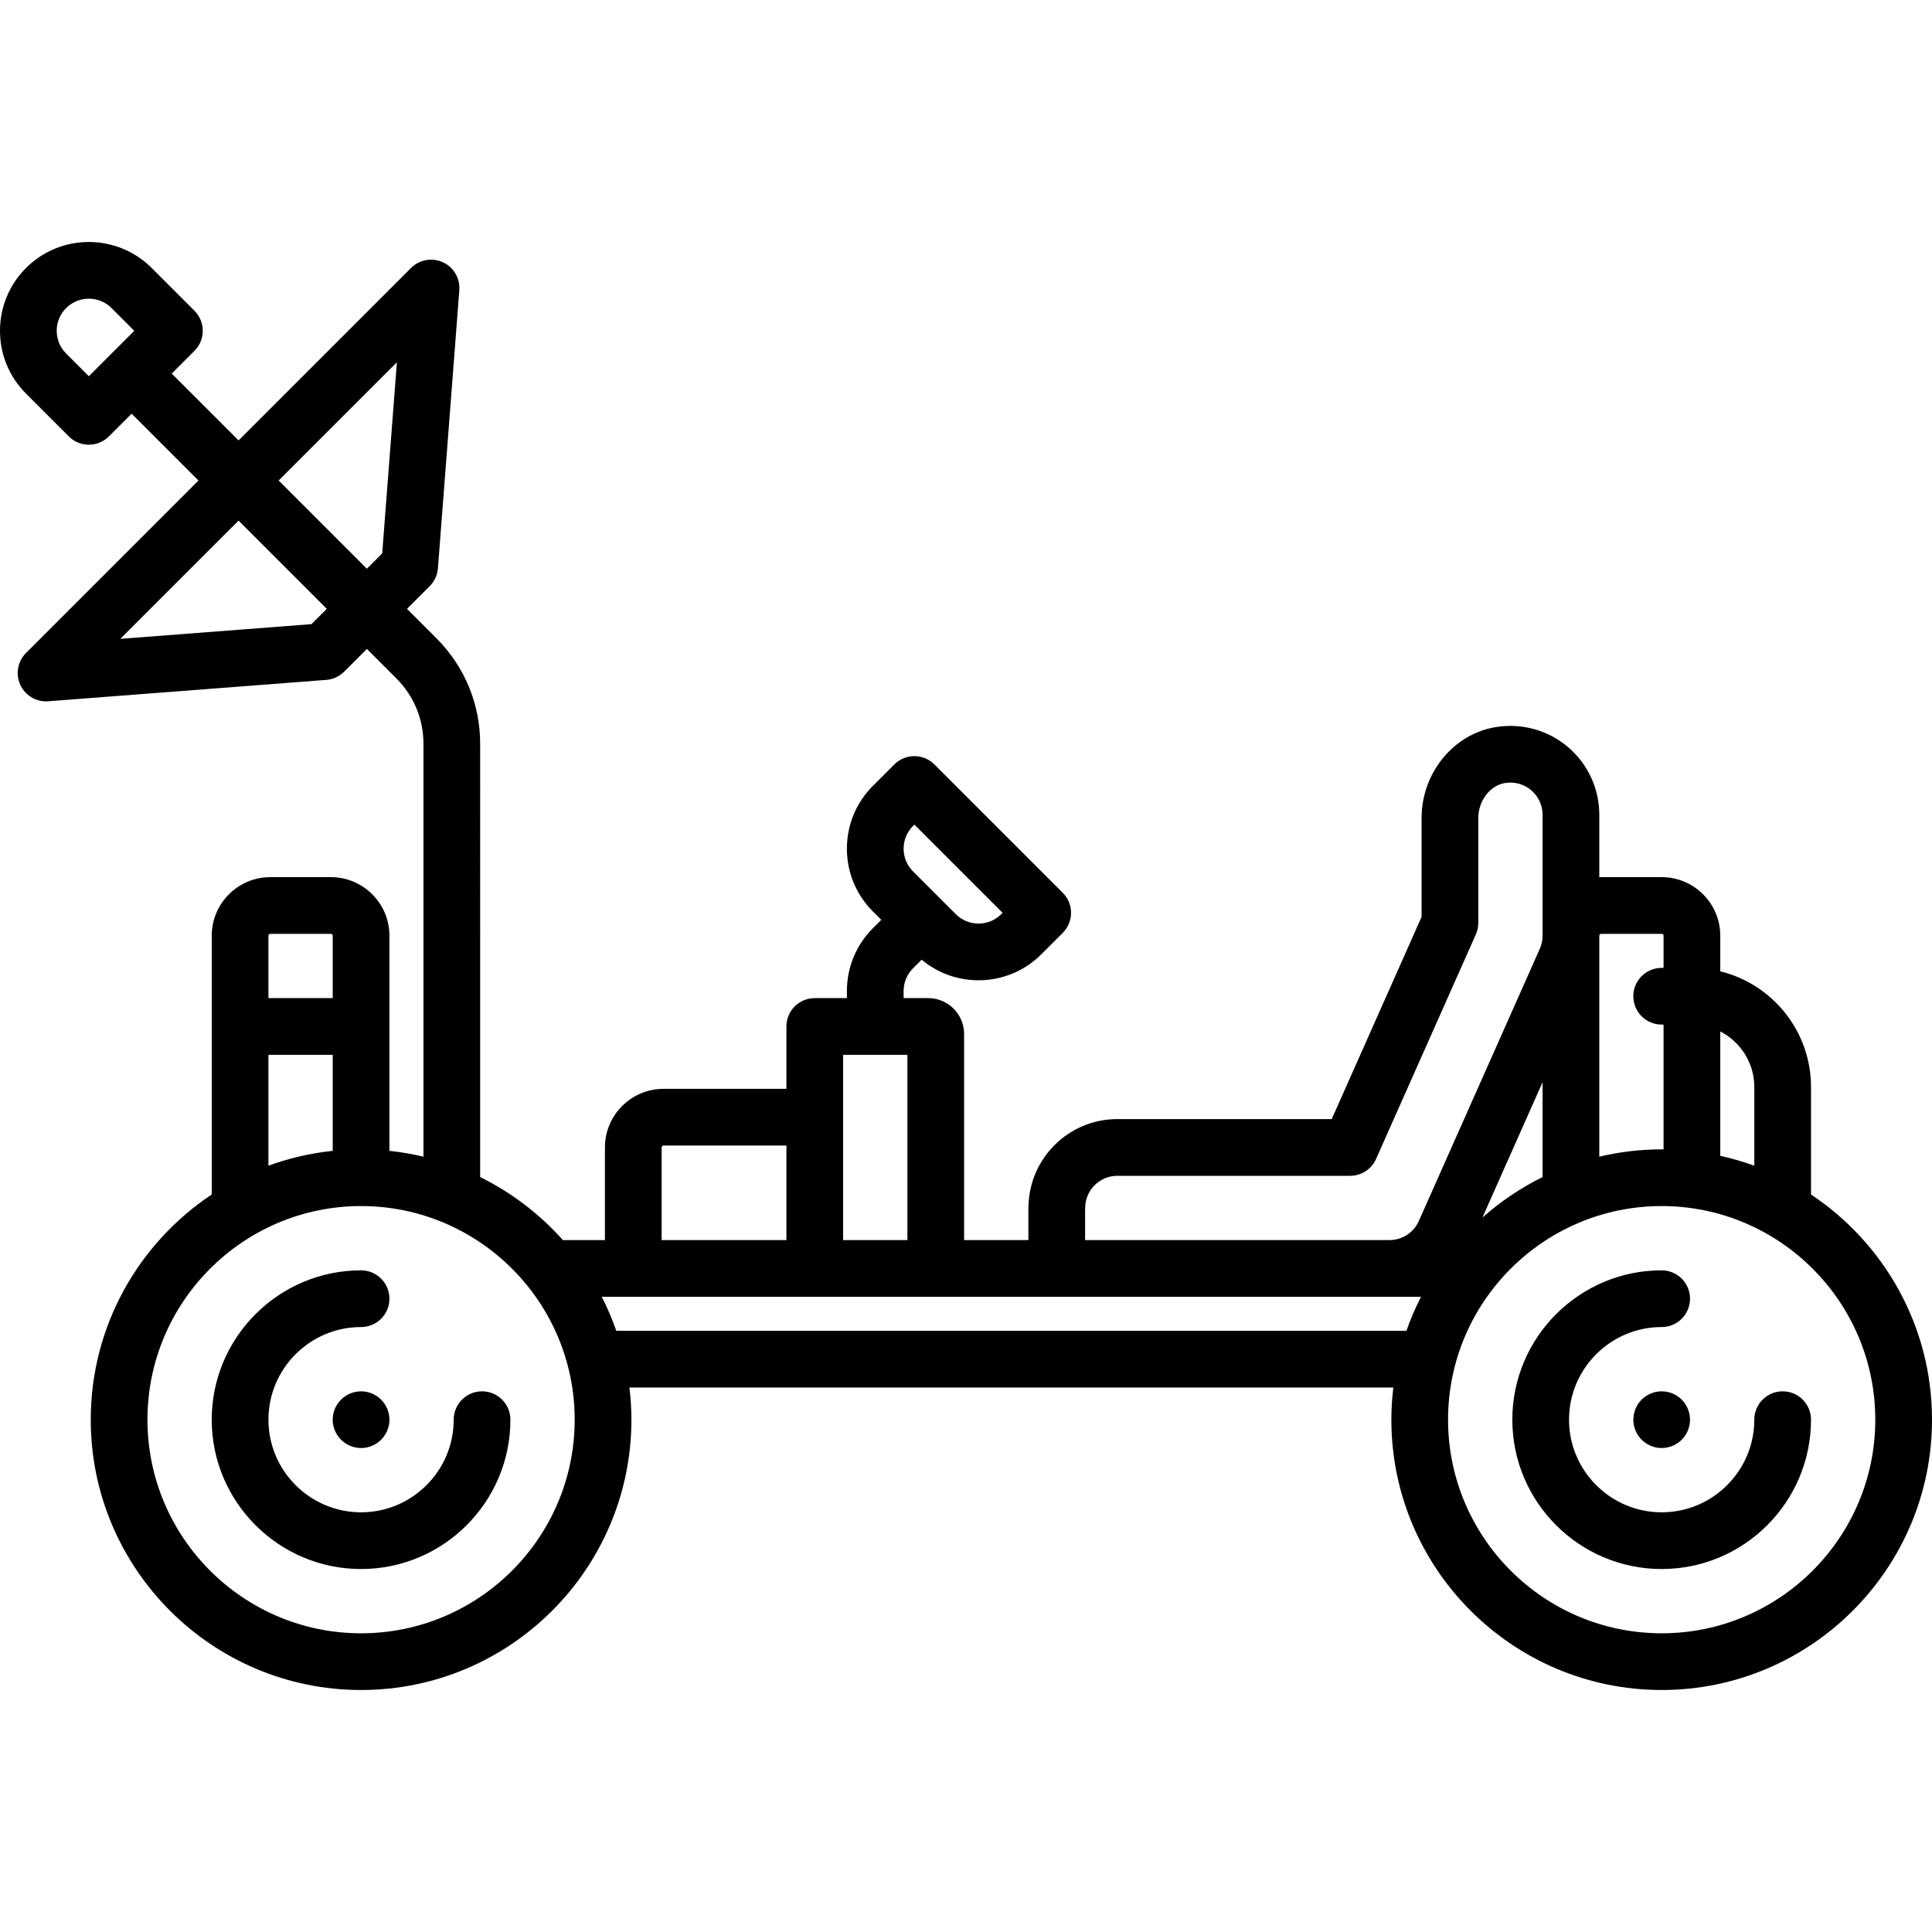 <?xml version="1.0" encoding="iso-8859-1"?>
<!-- Uploaded to: SVG Repo, www.svgrepo.com, Generator: SVG Repo Mixer Tools -->
<svg fill="#000000" height="800px" width="800px" version="1.1" id="Capa_1" xmlns="http://www.w3.org/2000/svg" xmlns:xlink="http://www.w3.org/1999/xlink" 
	 viewBox="0 0 511 511" xml:space="preserve">
<g>
	<path d="M127.5,367.995c-4.142,0-7.5,3.358-7.5,7.5c0,13.509-10.991,24.5-24.5,24.5S71,389.004,71,375.495s10.991-24.5,24.5-24.5
		c4.142,0,7.5-3.358,7.5-7.5s-3.358-7.5-7.5-7.5c-21.78,0-39.5,17.72-39.5,39.5s17.72,39.5,39.5,39.5s39.5-17.72,39.5-39.5
		C135,371.352,131.643,367.995,127.5,367.995z"/>
	<path d="M95.496,367.995c-1.97,0-3.9,0.8-5.3,2.2c-1.39,1.39-2.2,3.33-2.2,5.3s0.81,3.91,2.2,5.3c1.4,1.4,3.33,2.2,5.3,2.2
		c1.98,0,3.91-0.8,5.31-2.2c1.39-1.39,2.2-3.33,2.2-5.3s-0.81-3.91-2.2-5.3C99.406,368.794,97.476,367.995,95.496,367.995z"/>
	<path d="M479,315.935v-28.44c0-14.785-10.241-27.216-24-30.591v-9.409c0-8.547-6.953-15.5-15.5-15.5h-16
		c-0.169,0-0.333,0.02-0.5,0.025v-16.525c0-6.904-3.019-13.431-8.282-17.907c-5.26-4.474-12.227-6.397-19.111-5.276
		C384.43,194.13,376,204.466,376,216.352v26.152l-23.772,53.49H295.5c-12.702,0-23.083,10.156-23.466,22.782
		c-0.022,0.236-0.034,0.476-0.034,0.718v8.5h-17v-54.5c0-5.238-4.262-9.5-9.5-9.5H239v-1.873c0-2.271,0.884-4.405,2.489-6.01
		l2.281-2.281c4.216,3.526,9.481,5.448,15.043,5.448c6.277,0,12.179-2.444,16.617-6.883l5.657-5.657
		c1.407-1.406,2.197-3.314,2.197-5.303s-0.79-3.897-2.197-5.303l-33.941-33.941c-1.406-1.407-3.314-2.197-5.303-2.197
		s-3.897,0.79-5.303,2.197l-5.657,5.657c-4.438,4.438-6.883,10.34-6.883,16.617c0,6.277,2.445,12.179,6.883,16.617l2.211,2.211
		l-2.211,2.211c-4.438,4.438-6.883,10.34-6.883,16.617v1.873h-8.5c-4.142,0-7.5,3.358-7.5,7.5v16.5h-32.5
		c-8.547,0-15.5,6.953-15.5,15.5v24.5h-11.12c-6.122-6.872-13.543-12.558-21.88-16.667V196.749c0-10.551-4.109-20.47-11.569-27.931
		l-7.785-7.785l6.01-6.01c1.266-1.266,2.038-2.943,2.175-4.728l5.657-73.539c0.241-3.129-1.493-6.078-4.344-7.389
		s-6.218-0.708-8.437,1.511l-45.608,45.608L45.421,98.809l6.011-6.011c1.407-1.406,2.197-3.314,2.197-5.303
		c0-1.989-0.79-3.897-2.197-5.303L40.117,70.877c-9.163-9.162-24.072-9.162-33.234,0C2.445,75.316,0,81.218,0,87.495
		c0,6.277,2.445,12.179,6.883,16.617l11.314,11.314c1.464,1.464,3.384,2.197,5.303,2.197s3.839-0.732,5.303-2.197l6.01-6.01
		l17.678,17.677L6.883,172.701c-2.219,2.219-2.822,5.586-1.511,8.437c1.23,2.675,3.901,4.366,6.812,4.366
		c0.191,0,0.384-0.008,0.578-0.022l73.539-5.657c1.785-0.137,3.462-0.908,4.728-2.175l6.011-6.01l7.785,7.785
		c4.627,4.628,7.176,10.78,7.176,17.324v109.188c-2.937-0.697-5.937-1.227-9-1.548v-56.895c0-8.547-6.953-15.5-15.5-15.5h-16
		c-8.547,0-15.5,6.953-15.5,15.5v68.44c-19.27,12.822-32,34.729-32,59.56c0,39.425,32.075,71.5,71.5,71.5s71.5-32.075,71.5-71.5
		c0-2.878-0.191-5.71-0.523-8.5h202.046c-0.332,2.79-0.523,5.622-0.523,8.5c0,39.425,32.075,71.5,71.5,71.5s71.5-32.075,71.5-71.5
		C511,350.663,498.271,328.757,479,315.935z M241.49,218.455l0.354-0.354l23.335,23.334l-0.354,0.354
		c-1.605,1.605-3.74,2.49-6.011,2.49s-4.405-0.884-6.01-2.489c0,0,0,0,0,0l-11.314-11.314c-1.605-1.605-2.49-3.74-2.49-6.01
		C239,222.195,239.884,220.06,241.49,218.455z M17.49,93.505C15.884,91.9,15,89.765,15,87.495c0-2.27,0.884-4.405,2.49-6.01
		c1.657-1.657,3.833-2.486,6.011-2.486c2.176,0,4.354,0.829,6.01,2.486l6.011,6.01l-6.008,6.008
		c-0.001,0.001-0.002,0.001-0.002,0.001c-0.001,0.001-0.002,0.002-0.003,0.003L23.5,99.516L17.49,93.505z M104.977,95.82
		l-3.889,50.558l-4.049,4.049l-23.334-23.334L104.977,95.82z M82.384,165.082l-50.558,3.889l31.272-31.272l23.334,23.334
		L82.384,165.082z M464,287.495v20.826c-2.914-1.066-5.923-1.931-9-2.614v-32.89C460.335,275.553,464,281.098,464,287.495z
		 M423.5,246.995h16c0.276,0,0.5,0.224,0.5,0.5v8.5h-0.5c-4.142,0-7.5,3.358-7.5,7.5s3.358,7.5,7.5,7.5h0.5v33.013
		c-0.167-0.001-0.332-0.013-0.5-0.013c-5.68,0-11.199,0.686-16.5,1.943v-58.443C423,247.219,423.225,246.995,423.5,246.995z
		 M392.086,322.04L408,286.233v25.094C402.211,314.181,396.865,317.796,392.086,322.04z M287,320.086
		c0.015-0.194,0.023-0.391,0.023-0.589c0.001-4.688,3.804-8.502,8.477-8.502h61.602c2.964,0,5.65-1.746,6.854-4.454l26.398-59.398
		c0.426-0.959,0.646-1.997,0.646-3.046v-27.744c0-4.539,3.082-8.596,7.017-9.236c2.574-0.419,5.053,0.256,6.984,1.898
		c1.906,1.621,3,3.983,3,6.48v32c0,1.198-0.247,2.361-0.733,3.456l-31.999,71.998c-1.362,3.065-4.41,5.046-7.765,5.046H287V320.086z
		 M223,278.995h17v49h-17V278.995z M175,303.495c0-0.276,0.224-0.5,0.5-0.5H208v25h-33V303.495z M71.5,246.995h16
		c0.276,0,0.5,0.224,0.5,0.5v16.5H71v-16.5C71,247.219,71.225,246.995,71.5,246.995z M71,278.995h17v25.395
		c-5.908,0.619-11.606,1.957-17,3.93V278.995z M95.5,431.995c-31.154,0-56.5-25.346-56.5-56.5s25.346-56.5,56.5-56.5
		s56.5,25.346,56.5,56.5S126.655,431.995,95.5,431.995z M163.014,351.995c-1.083-3.104-2.376-6.107-3.859-9H215.5h32h128.346
		c-1.483,2.893-2.776,5.896-3.859,9H163.014z M439.5,431.995c-31.154,0-56.5-25.346-56.5-56.5s25.346-56.5,56.5-56.5
		s56.5,25.346,56.5,56.5S470.655,431.995,439.5,431.995z"/>
	<path d="M471.5,367.995c-4.142,0-7.5,3.358-7.5,7.5c0,13.509-10.991,24.5-24.5,24.5s-24.5-10.991-24.5-24.5s10.991-24.5,24.5-24.5
		c4.142,0,7.5-3.358,7.5-7.5s-3.358-7.5-7.5-7.5c-21.78,0-39.5,17.72-39.5,39.5s17.72,39.5,39.5,39.5s39.5-17.72,39.5-39.5
		C479,371.352,475.643,367.995,471.5,367.995z"/>
	<path d="M434.196,370.195c-1.39,1.39-2.19,3.33-2.19,5.3s0.8,3.91,2.19,5.3c1.4,1.4,3.33,2.2,5.3,2.2c1.98,0,3.91-0.8,5.31-2.2
		c1.39-1.39,2.19-3.32,2.19-5.3c0-1.97-0.8-3.91-2.19-5.3c-1.4-1.4-3.33-2.2-5.31-2.2
		C437.526,367.995,435.596,368.794,434.196,370.195z"/>
</g>
</svg>